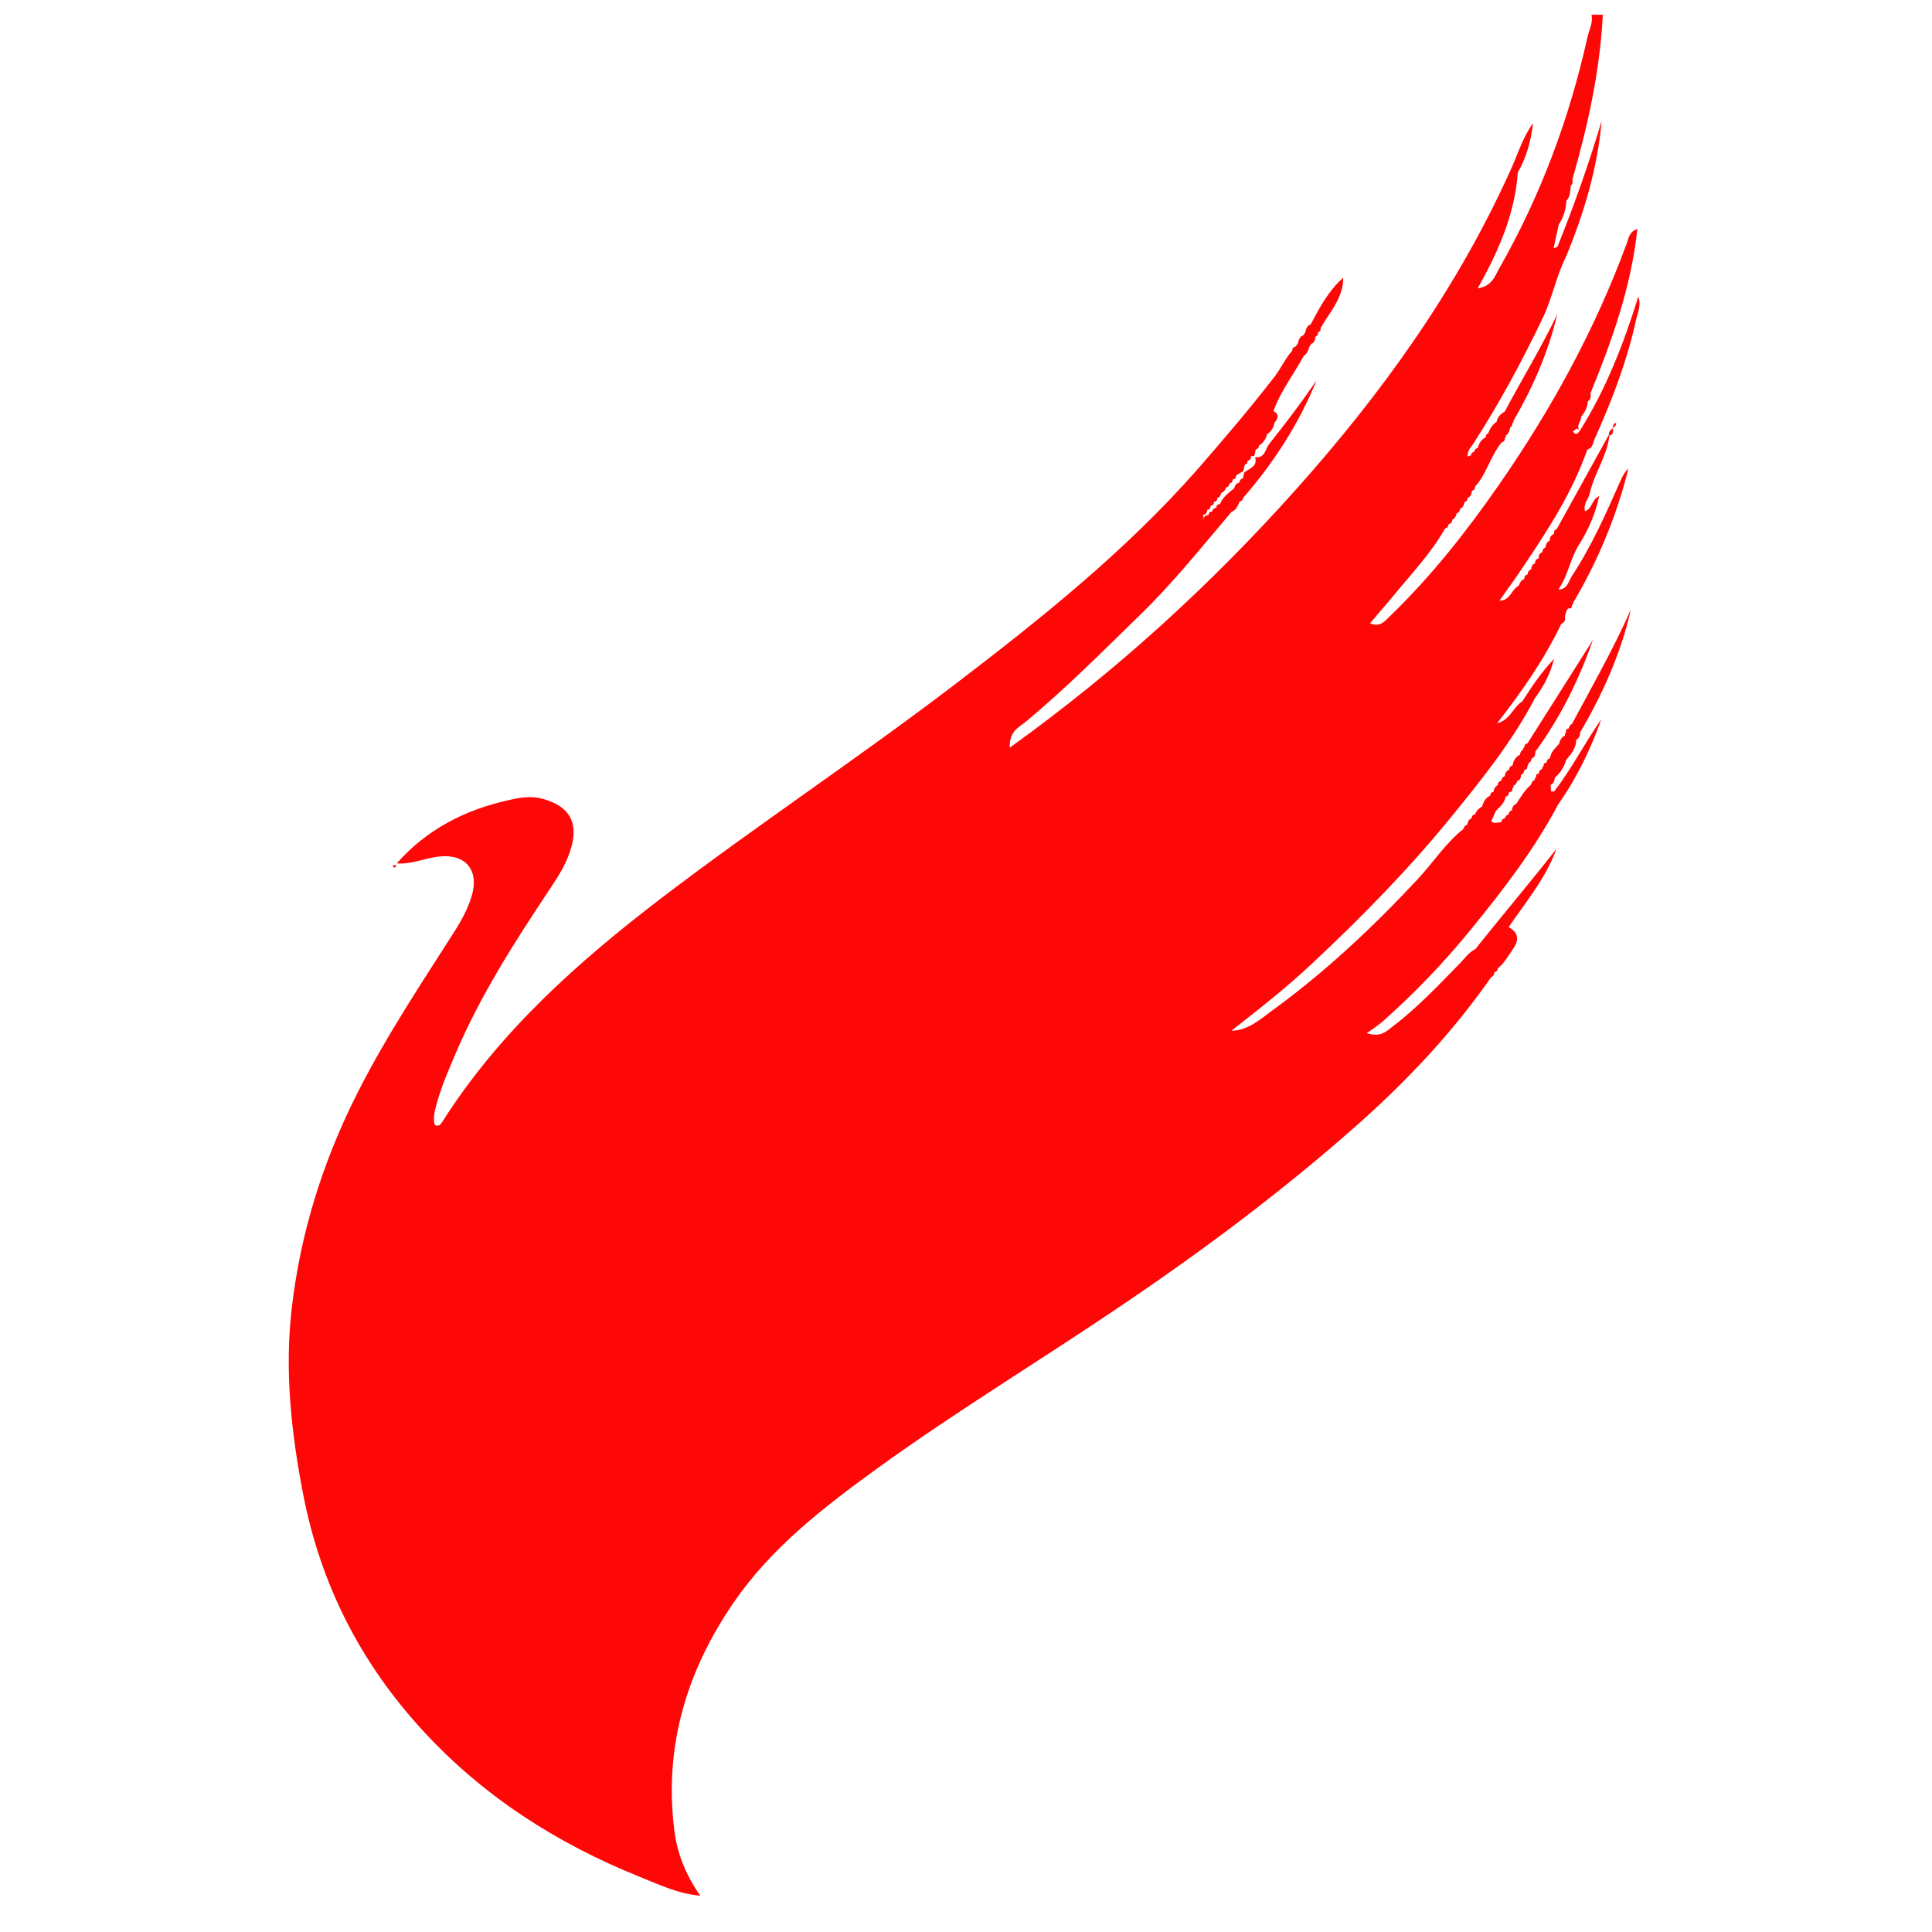 <?xml version="1.0" encoding="utf-8"?>
<!-- Generator: Adobe Illustrator 25.3.1, SVG Export Plug-In . SVG Version: 6.00 Build 0)  -->
<svg version="1.1" id="Layer_1" xmlns="http://www.w3.org/2000/svg" xmlns:xlink="http://www.w3.org/1999/xlink" x="0px" y="0px"
	 viewBox="0 0 80 80" style="enable-background:new 0 0 80 80;" xml:space="preserve">
<style type="text/css">
	.st0{fill:#ED4138;}
	.st1{fill:#00693A;}
	.st2{fill:#DF1804;}
	.st3{fill:#214078;}
	.st4{fill:#3487C7;}
	.st5{fill:url(#SVGID_1_);}
	.st6{fill:url(#SVGID_2_);}
	.st7{fill:#184A8A;}
	.st8{fill:url(#SVGID_3_);}
	.st9{fill:url(#SVGID_4_);}
	.st10{fill:url(#SVGID_5_);}
	.st11{fill:url(#SVGID_6_);}
	.st12{fill:#9E8266;}
	.st13{fill:#322E26;}
	.st14{fill:#332F27;}
	.st15{fill:#791722;}
	.st16{fill:url(#SVGID_7_);}
	.st17{fill:url(#SVGID_8_);}
	.st18{fill:url(#SVGID_9_);}
	.st19{fill:url(#SVGID_10_);}
	.st20{fill:url(#SVGID_11_);}
	.st21{fill:url(#SVGID_12_);}
	.st22{fill:url(#SVGID_13_);}
	.st23{fill:url(#SVGID_14_);}
	.st24{fill:url(#SVGID_15_);}
	.st25{fill:url(#SVGID_16_);}
	.st26{fill:url(#SVGID_17_);}
	.st27{fill:url(#SVGID_18_);}
	.st28{fill:url(#SVGID_19_);}
	.st29{fill:url(#SVGID_20_);}
	.st30{fill:url(#SVGID_21_);}
	.st31{fill:#222325;}
	.st32{fill:#A0925A;}
	.st33{fill:#061E34;}
	.st34{fill:#028E8F;}
	.st35{fill:#D5192C;}
	.st36{fill:#FAC201;}
	.st37{fill:url(#SVGID_22_);}
	.st38{fill:url(#SVGID_23_);}
	.st39{fill:url(#SVGID_24_);}
	.st40{fill:url(#SVGID_25_);}
	.st41{fill:#9F8A58;}
	.st42{fill:#749ED4;}
	.st43{fill:#045991;}
	.st44{fill:#1F9A8D;}
	.st45{fill:#222D68;}
	.st46{fill:#14152E;}
	.st47{fill:#62B3E4;}
	.st48{fill:#FEFEFE;}
	.st49{fill:none;}
	.st50{fill:#FC0302;}
	.st51{fill:#FE0807;}
	.st52{fill:#98684C;}
	.st53{fill:#86754D;}
	.st54{fill:#42484D;}
	.st55{fill:#41474C;}
	.st56{fill:#43494D;}
	.st57{fill:#DF073D;}
	.st58{fill:#DE023A;}
	.st59{fill:#FFFFFF;}
	.st60{fill:#6F6E6C;}
	.st61{fill:#072F67;}
	.st62{fill:#53A220;}
	.st63{fill:#FDC013;}
	.st64{fill:url(#SVGID_26_);}
	.st65{fill:url(#SVGID_27_);}
	.st66{fill:url(#SVGID_28_);}
	.st67{fill:#793A98;}
	.st68{fill:url(#SVGID_29_);}
	.st69{fill:url(#SVGID_30_);}
	.st70{fill:url(#SVGID_31_);}
	.st71{fill:url(#SVGID_32_);}
	.st72{fill:url(#SVGID_33_);}
</style>
<g>
	<path class="st50" d="M16.38,35.81c0.03,0.06,0.01,0.11-0.05,0.11c-0.03,0-0.05-0.04-0.08-0.07C16.3,35.84,16.34,35.83,16.38,35.81
		L16.38,35.81z"/>
	<g>
		<path class="st51" d="M16.39,35.82C16.39,35.81,16.39,35.81,16.39,35.82C16.39,35.81,16.38,35.81,16.39,35.82L16.39,35.82z"/>
		<path class="st51" d="M65.73,18.61c0.22-0.05,0.23-0.26,0.29-0.41c0.58-1.29,1.1-2.6,1.48-3.96c0.09-0.32,0.17-0.65,0.24-0.97
			c0.07-0.32,0.23-0.62,0.1-0.99c-0.61,1.96-1.34,3.84-2.43,5.57l0.01-0.02c-0.09,0.14-0.18,0.21-0.3,0.02
			c0.1,0,0.15-0.18,0.26-0.05l0-0.01c-0.1-0.21,0.09-0.33,0.09-0.52l0-0.01c0.15-0.19,0.27-0.39,0.28-0.65l0,0
			c0.14-0.07,0.12-0.2,0.11-0.33c0.89-2.18,1.68-4.38,1.94-6.8c-0.36,0.13-0.36,0.4-0.44,0.6c-1.32,3.59-3.15,6.92-5.33,10.05
			c-1.33,1.91-2.76,3.72-4.43,5.34c-0.23,0.22-0.44,0.53-0.87,0.34c0.34-0.41,0.68-0.79,1.01-1.19c0.73-0.89,1.53-1.73,2.1-2.74
			c0.1-0.02,0.13-0.09,0.15-0.18c0.1-0.02,0.14-0.09,0.15-0.18c0.11-0.06,0.16-0.16,0.18-0.27c0.09-0.02,0.13-0.08,0.13-0.17
			l0.01-0.01c0.12-0.05,0.16-0.16,0.18-0.28c0.09-0.02,0.13-0.08,0.13-0.17l0.01-0.01c0.14-0.05,0.15-0.17,0.17-0.29
			c0.09-0.02,0.13-0.08,0.13-0.17c0.49-0.54,0.64-1.29,1.11-1.84c0.09-0.02,0.13-0.08,0.12-0.17c0.04-0.03,0.06-0.06,0.04-0.11
			c0.13-0.07,0.16-0.2,0.18-0.33c0.08-0.04,0.1-0.1,0.09-0.18c0.04-0.01,0.06-0.04,0.04-0.08c0.81-1.39,1.45-2.85,1.82-4.42
			c-0.66,1.38-1.46,2.68-2.17,4.02l0,0c-0.17,0.1-0.31,0.23-0.34,0.43l0,0c-0.18,0.11-0.28,0.29-0.35,0.48
			c-0.08,0.02-0.1,0.08-0.09,0.15c-0.19,0.09-0.29,0.26-0.34,0.45l0,0c-0.09,0.02-0.13,0.07-0.15,0.16
			c-0.09,0.02-0.13,0.07-0.14,0.16c-0.05-0.01-0.09,0.01-0.12,0.05l0.01-0.02c0,0-0.01,0.01-0.01,0.01
			c-0.04-0.23,0.12-0.38,0.23-0.54c1.08-1.68,2.02-3.42,2.88-5.22c0.39-0.82,0.55-1.72,0.96-2.53c0.74-1.8,1.3-3.65,1.47-5.61
			c-0.53,1.77-1.14,3.5-1.83,5.21c-0.05,0.02-0.1,0.04-0.16,0.06c0.07-0.32,0.14-0.64,0.21-0.96c0,0,0,0-0.01,0
			c0.2-0.29,0.3-0.61,0.33-0.96l-0.01-0.04c0.17-0.16,0.16-0.38,0.19-0.59l-0.01-0.03c0.09-0.07,0.1-0.16,0.08-0.27
			c0.64-2.23,1.14-4.49,1.26-6.82c-0.16,0-0.31,0-0.47,0c0.07,0.32-0.09,0.61-0.16,0.9c-0.75,3.39-1.95,6.61-3.68,9.64
			c-0.17,0.31-0.29,0.7-0.87,0.79c0.87-1.56,1.54-3.09,1.66-4.8c0.36-0.63,0.55-1.32,0.63-2.04c-0.45,0.62-0.65,1.35-0.97,2.03
			c-2.21,4.87-5.29,9.16-8.84,13.13c-3.53,3.95-7.42,7.51-11.86,10.7c-0.02-0.69,0.39-0.85,0.66-1.07c1.65-1.37,3.16-2.89,4.69-4.38
			c1.39-1.34,2.59-2.85,3.84-4.32c0.2-0.07,0.25-0.25,0.33-0.42c0.09-0.02,0.13-0.07,0.15-0.16c1.27-1.46,2.31-3.07,3.04-4.87
			c-0.62,0.92-1.29,1.79-1.97,2.65c-0.16,0.21-0.17,0.59-0.57,0.54l-0.01,0c0.12,0.39-0.24,0.46-0.45,0.64
			c-0.02,0.08-0.04,0.16-0.05,0.24c-0.1,0.02-0.14,0.08-0.15,0.17c-0.13,0.03-0.19,0.13-0.22,0.25l-0.01,0
			c-0.22,0.18-0.45,0.35-0.57,0.63l0,0.01c-0.1,0.01-0.15,0.06-0.16,0.16c-0.09,0.01-0.15,0.05-0.16,0.15
			c-0.1,0-0.15,0.05-0.16,0.15c-0.12,0-0.19,0.05-0.21,0.17l-0.02-0.03c0.04-0.03,0.04-0.06,0.01-0.09l0-0.05
			c0.11-0.03,0.17-0.11,0.17-0.22c0.1-0.01,0.14-0.07,0.14-0.17c0.1-0.01,0.14-0.07,0.14-0.16c0.1-0.01,0.14-0.07,0.14-0.17l0,0
			c0.09-0.01,0.13-0.07,0.14-0.16l0.04-0.05c0.1-0.04,0.15-0.11,0.17-0.21c0.09-0.02,0.14-0.08,0.15-0.17
			c0.09-0.02,0.13-0.08,0.14-0.17c0.1-0.01,0.14-0.07,0.14-0.17l0,0c0.1-0.06,0.19-0.11,0.29-0.17c0.02-0.09,0.04-0.19,0.07-0.28
			c0.09-0.01,0.11-0.07,0.11-0.15c0.1-0.02,0.14-0.08,0.14-0.18l0.01-0.01c0.05-0.01,0.07-0.01,0.12-0.01l0.01-0.01
			c0.02-0.09,0.04-0.17,0.06-0.26c0.09-0.02,0.13-0.08,0.14-0.17c0.18-0.1,0.27-0.26,0.32-0.45l-0.04-0.02l0.04,0.01
			c0.18-0.1,0.27-0.27,0.31-0.46l0-0.01c0.15-0.18,0.22-0.35-0.04-0.49c0.3-0.83,0.84-1.52,1.26-2.29c0.13-0.08,0.18-0.2,0.21-0.33
			c0.03-0.05,0.06-0.11,0.09-0.16c0.15-0.05,0.16-0.17,0.18-0.3c0.08-0.03,0.11-0.1,0.11-0.18c0.07-0.03,0.12-0.08,0.1-0.17
			c0.38-0.67,0.95-1.26,0.94-2.09c-0.6,0.53-0.96,1.2-1.32,1.88l-0.03,0.05c-0.16,0.06-0.19,0.2-0.22,0.33
			c-0.03,0.04-0.06,0.09-0.09,0.13c-0.16,0.05-0.18,0.2-0.22,0.33c-0.03,0.04-0.06,0.09-0.09,0.13c-0.09,0.02-0.14,0.07-0.14,0.17
			c-0.29,0.32-0.47,0.73-0.72,1.06c-1.02,1.32-2.11,2.6-3.21,3.86c-3,3.41-6.53,6.22-10.12,8.96c-3.95,3.01-8.1,5.76-12.05,8.77
			c-3.48,2.66-6.73,5.55-9.1,9.29c-0.07,0.11-0.15,0.2-0.31,0.12c-0.07-0.28-0.01-0.55,0.07-0.83c0.19-0.72,0.49-1.41,0.78-2.09
			c1.04-2.45,2.47-4.67,3.94-6.88c0.36-0.54,0.7-1.08,0.87-1.71c0.29-1.04-0.11-1.68-1.14-1.98c-0.51-0.15-0.97-0.07-1.45,0.04
			c-1.81,0.4-3.4,1.21-4.64,2.62c0.57,0.05,1.1-0.19,1.65-0.27c1.17-0.17,1.78,0.51,1.45,1.63c-0.21,0.7-0.61,1.31-1,1.91
			c-1.5,2.34-3.02,4.66-4.19,7.19c-1.17,2.54-1.94,5.19-2.26,7.97c-0.3,2.59-0.02,5.14,0.47,7.68c0.72,3.73,2.37,6.98,4.94,9.78
			c2.52,2.75,5.58,4.7,9.01,6.08c0.78,0.31,1.55,0.69,2.5,0.78c-0.62-0.88-0.96-1.77-1.08-2.72c-0.43-3.46,0.51-6.58,2.45-9.41
			c1.57-2.29,3.74-3.96,5.96-5.57c3.36-2.43,6.92-4.57,10.34-6.9c3.29-2.23,6.46-4.61,9.44-7.24c2.1-1.85,4.02-3.88,5.63-6.19
			c0.09-0.04,0.13-0.11,0.14-0.21c0.09-0.02,0.13-0.08,0.15-0.17c0.28-0.23,0.45-0.55,0.65-0.84c0.23-0.35,0.19-0.64-0.21-0.86
			c0.72-1.05,1.54-2.03,1.98-3.24c-1.1,1.4-2.25,2.76-3.36,4.15c-0.26,0.13-0.43,0.37-0.62,0.57c-0.9,0.92-1.78,1.86-2.81,2.64
			c-0.25,0.19-0.49,0.46-1.06,0.27c0.27-0.2,0.47-0.32,0.64-0.47c1.33-1.18,2.56-2.46,3.68-3.84c1.33-1.63,2.61-3.29,3.6-5.16
			c0.77-1.09,1.34-2.28,1.79-3.53c-0.69,0.98-1.23,2.06-1.97,3.01c-0.03-0.03-0.07-0.03-0.11-0.01c-0.01-0.09-0.02-0.18-0.02-0.28h0
			c0.13-0.06,0.16-0.17,0.17-0.3c0.25-0.2,0.39-0.46,0.48-0.75l0,0c0.21-0.23,0.4-0.48,0.41-0.81l0.01-0.02
			c0.12-0.06,0.15-0.18,0.15-0.3l0.01-0.01c0.93-1.59,1.68-3.26,2.09-5.07c-0.72,1.63-1.6,3.17-2.44,4.74
			c-0.08,0.03-0.11,0.1-0.13,0.18c-0.08,0.02-0.14,0.06-0.11,0.16c-0.04,0.04-0.05,0.08-0.05,0.14c-0.14,0.07-0.21,0.19-0.24,0.34
			c-0.16,0.18-0.35,0.34-0.38,0.6c-0.09,0.02-0.13,0.08-0.14,0.17l-0.01,0.01c-0.08,0.01-0.13,0.05-0.11,0.14
			c-0.05,0.03-0.07,0.07-0.06,0.12c-0.09,0.03-0.13,0.1-0.14,0.19l0,0c-0.08,0.02-0.14,0.05-0.11,0.15
			c-0.05,0.03-0.07,0.07-0.06,0.12c-0.1,0.03-0.13,0.1-0.15,0.19c-0.26,0.22-0.43,0.51-0.61,0.79c-0.13,0.05-0.17,0.16-0.19,0.28
			c-0.09,0.02-0.12,0.09-0.14,0.17c-0.09,0.02-0.13,0.08-0.15,0.16c-0.09,0.01-0.14,0.06-0.14,0.15l-0.01,0.01
			c-0.14-0.01-0.28,0.08-0.41-0.04c0.06-0.14,0.13-0.29,0.19-0.43c0.17-0.17,0.36-0.33,0.4-0.59c0.1-0.02,0.13-0.09,0.15-0.18
			l0.01-0.01c0.09-0.01,0.14-0.05,0.12-0.15c0.05-0.03,0.06-0.06,0.05-0.12c0.1-0.03,0.13-0.1,0.15-0.19
			c0.13-0.03,0.16-0.14,0.16-0.25c0.09-0.04,0.13-0.12,0.14-0.21l0,0c0.09-0.01,0.14-0.06,0.12-0.16c0.04-0.03,0.06-0.06,0.04-0.11
			c0.09-0.04,0.13-0.11,0.14-0.2c0.14-0.05,0.15-0.17,0.16-0.29c1.03-1.41,1.8-2.97,2.38-4.62c-0.9,1.43-1.81,2.85-2.71,4.28l0,0
			c-0.09,0.02-0.13,0.07-0.13,0.16c-0.04,0.02-0.06,0.05-0.04,0.09c-0.09,0.04-0.13,0.12-0.14,0.22c-0.18,0.09-0.28,0.25-0.31,0.45
			c-0.1,0.02-0.13,0.08-0.14,0.17c-0.12,0.05-0.17,0.15-0.18,0.27c-0.09,0.03-0.13,0.1-0.15,0.19c-0.1,0.02-0.14,0.09-0.14,0.18
			c-0.12,0.06-0.16,0.17-0.18,0.28c-0.09,0.01-0.13,0.08-0.14,0.16c-0.19,0.09-0.28,0.26-0.33,0.45c-0.14,0.07-0.24,0.18-0.29,0.32
			l0,0c-0.09,0.01-0.14,0.07-0.14,0.16c-0.12,0.05-0.17,0.15-0.18,0.27c-0.1,0.02-0.14,0.1-0.17,0.18c-0.75,0.6-1.26,1.41-1.91,2.1
			c-1.85,1.98-3.82,3.83-6.01,5.42c-0.49,0.36-0.99,0.82-1.68,0.83c1.15-0.9,2.3-1.8,3.36-2.8c2.02-1.89,3.95-3.86,5.7-6
			c1.28-1.57,2.56-3.16,3.51-4.97c0.32-0.45,0.61-0.91,0.79-1.63c-0.59,0.63-0.95,1.2-1.32,1.77c-0.38,0.22-0.48,0.76-1.04,0.9
			c1.05-1.34,1.96-2.66,2.66-4.12c0.15-0.06,0.18-0.18,0.15-0.32c0.05-0.11,0.03-0.25,0.16-0.32c0.12,0.02,0.13-0.06,0.13-0.14
			c0.05-0.02,0.06-0.05,0.05-0.09c1.03-1.74,1.8-3.59,2.29-5.56c-0.13,0.12-0.22,0.27-0.29,0.42c-0.61,1.38-1.22,2.77-2.05,4.03
			c-0.14,0.22-0.19,0.56-0.56,0.56c0.42-0.6,0.5-1.36,0.92-1.96c0.35-0.59,0.62-1.2,0.77-1.91c-0.32,0.14-0.28,0.53-0.59,0.63
			c-0.08-0.31,0.15-0.51,0.2-0.75c0.19-0.85,0.75-1.58,0.82-2.47c-0.73,1.32-1.46,2.64-2.19,3.96c-0.09,0.02-0.12,0.09-0.11,0.18
			l-0.01,0.02c-0.12,0.05-0.17,0.15-0.17,0.28c-0.13,0.05-0.16,0.17-0.18,0.29c-0.09,0.02-0.12,0.09-0.12,0.18
			c-0.12,0.04-0.16,0.14-0.16,0.26c-0.1,0.03-0.15,0.11-0.15,0.21c-0.12,0.04-0.15,0.14-0.16,0.25c-0.1,0.03-0.14,0.11-0.15,0.21
			c-0.09,0.02-0.13,0.07-0.13,0.17l-0.01,0.02c-0.13,0.05-0.18,0.15-0.22,0.27c-0.3,0.14-0.35,0.63-0.8,0.62
			c0.36-0.51,0.7-0.97,1.02-1.46C64.1,21.94,65.11,20.38,65.73,18.61z M61.69,40.31L61.69,40.31C61.69,40.3,61.69,40.31,61.69,40.31
			L61.69,40.31z M61.19,40.51c-0.08,0.04-0.17,0.07-0.26,0.07C61.02,40.58,61.1,40.55,61.19,40.51z"/>
		<path class="st51" d="M66.92,17.51c-0.12,0.03-0.13,0.12-0.13,0.22C66.86,17.67,66.93,17.61,66.92,17.51z"/>
		<path class="st51" d="M66.79,17.73c-0.1,0.08-0.2,0.15-0.16,0.3C66.82,18.01,66.79,17.86,66.79,17.73z"/>
		<path class="st51" d="M66.65,17.97c-0.01,0-0.01,0-0.01,0c0,0.02-0.01,0.03-0.01,0.05c0.01-0.01,0.01-0.03,0.02-0.04
			C66.65,17.98,66.65,17.98,66.65,17.97z"/>
	</g>
</g>
</svg>

